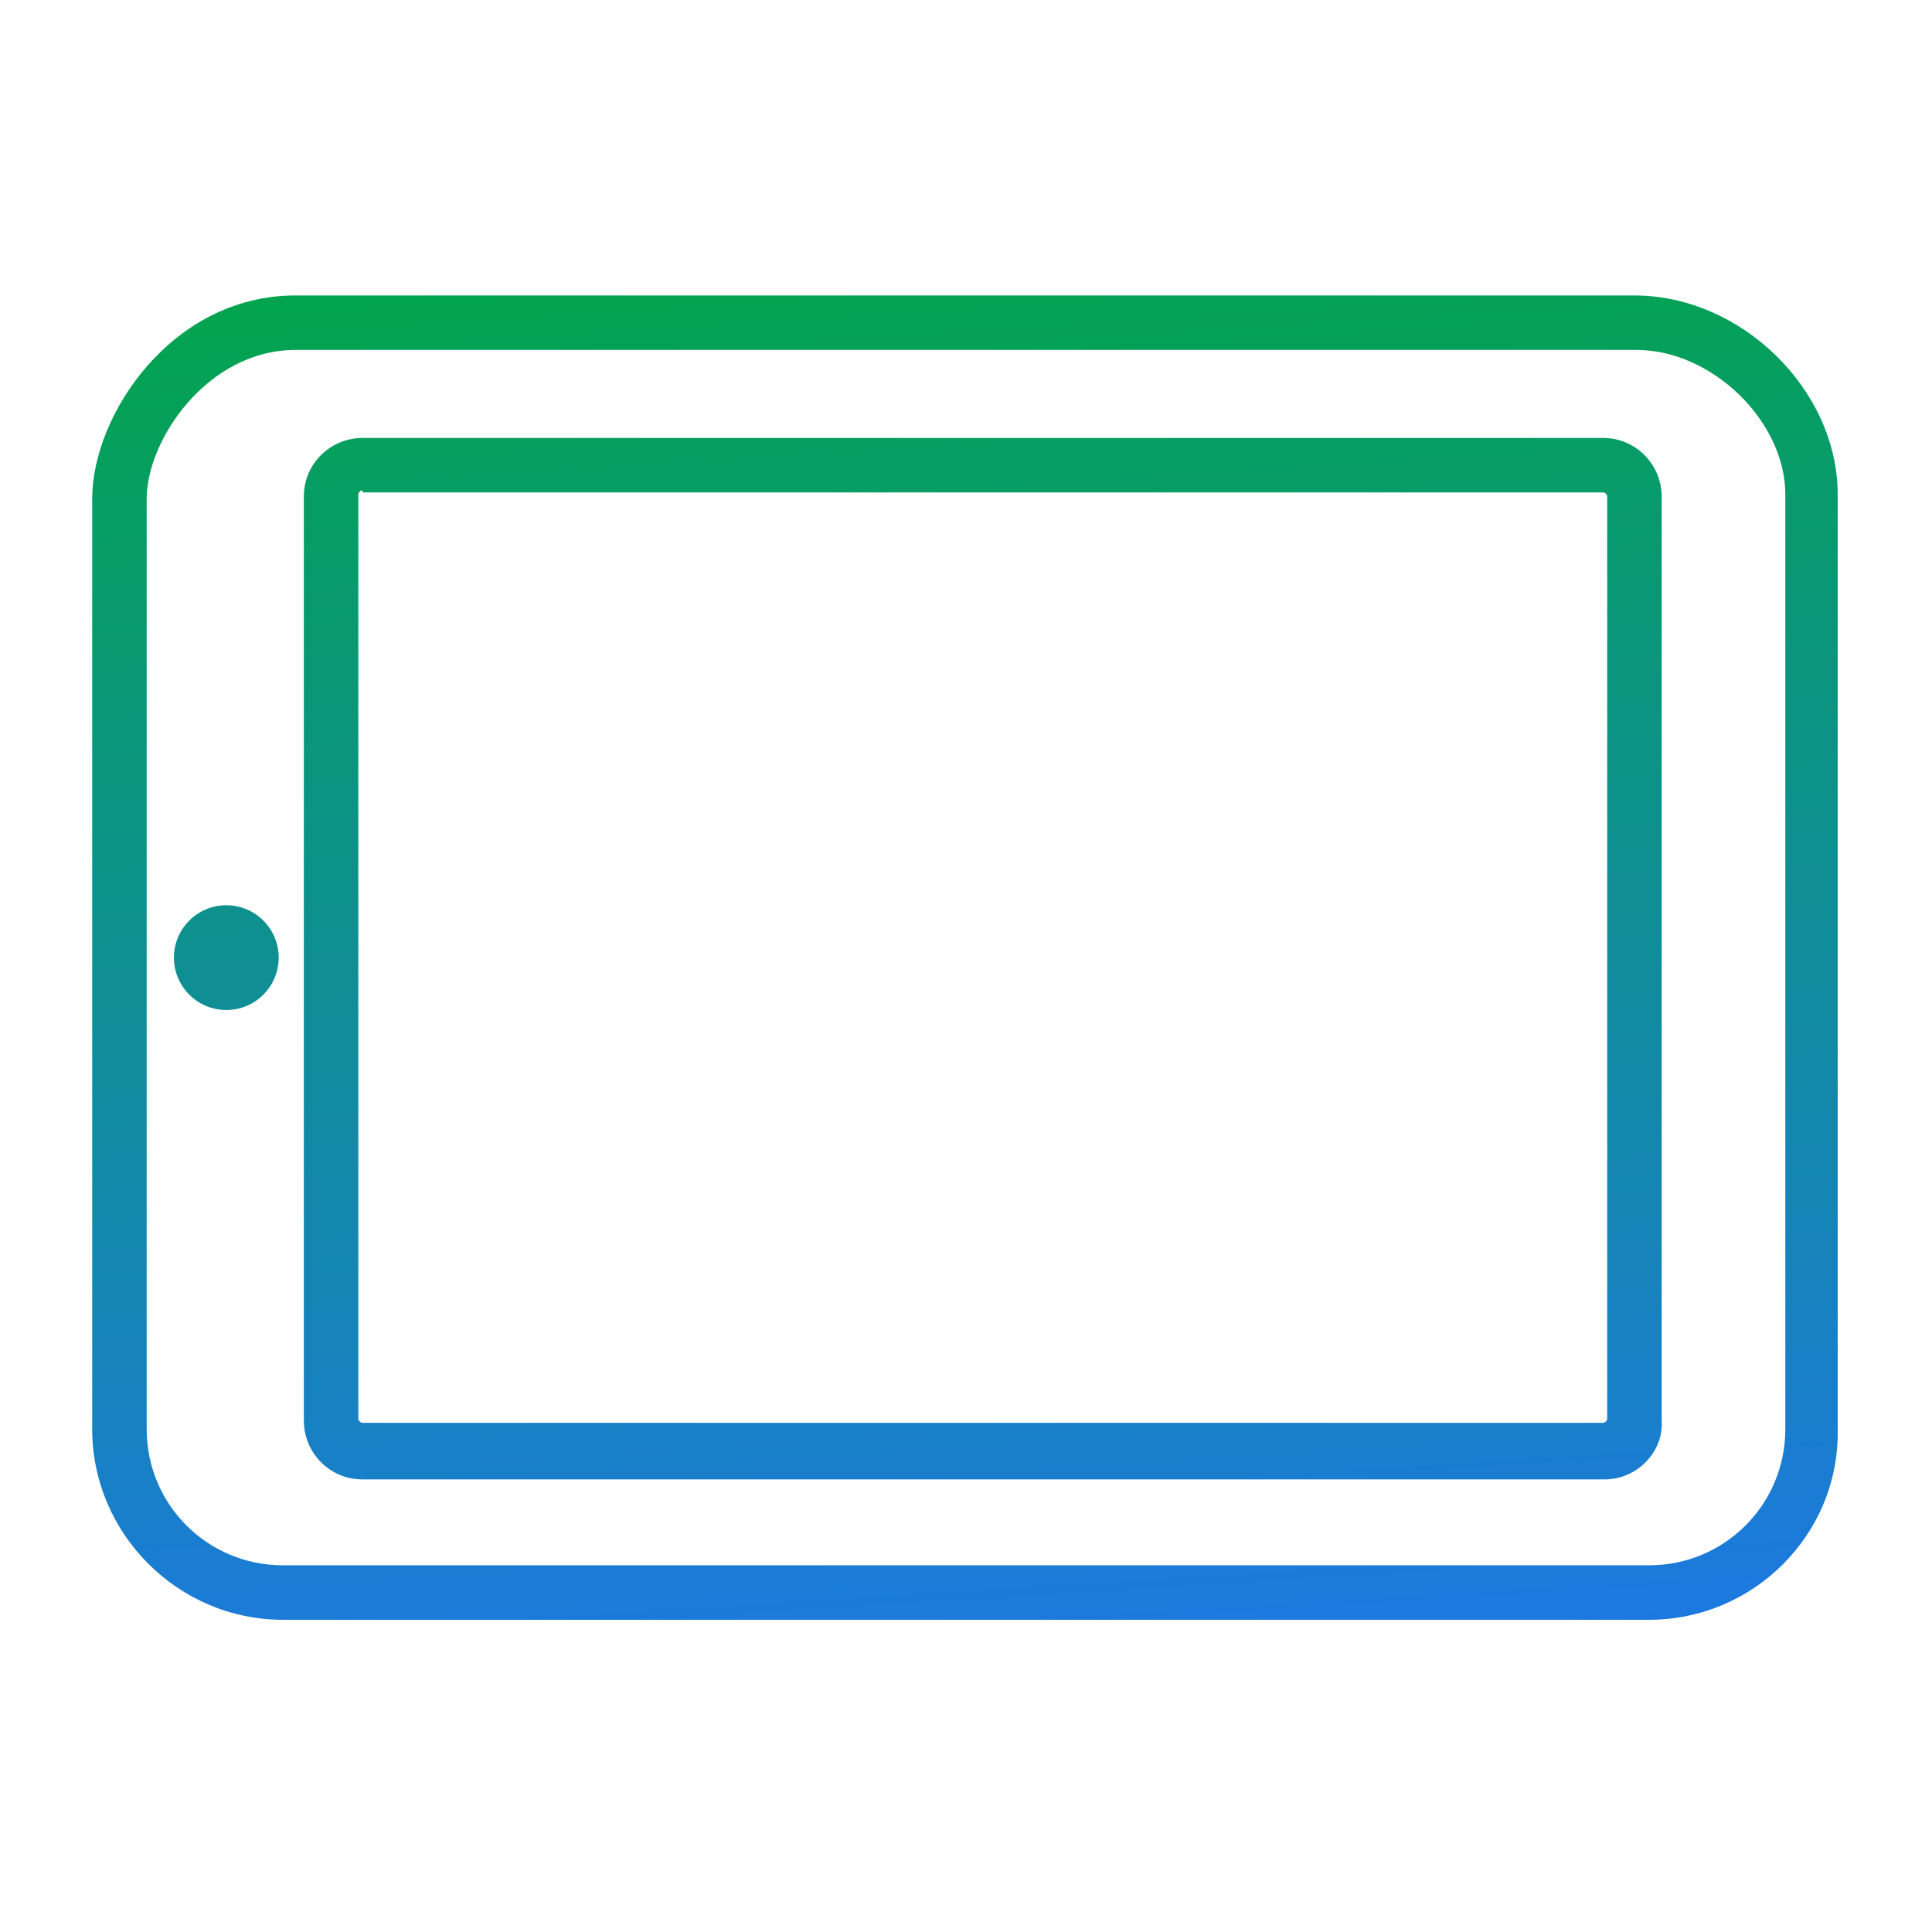 <?xml version="1.0" encoding="UTF-8"?> <!-- Generator: Adobe Illustrator 23.0.2, SVG Export Plug-In . SVG Version: 6.00 Build 0) --> <svg xmlns="http://www.w3.org/2000/svg" xmlns:xlink="http://www.w3.org/1999/xlink" id="Capa_1" x="0px" y="0px" viewBox="0 0 92.2 91.4" style="enable-background:new 0 0 92.2 91.4;" xml:space="preserve"> <style type="text/css"> .st0{fill:url(#SVGID_1_);} .st1{fill:url(#SVGID_2_);} .st2{fill:url(#SVGID_3_);} </style> <g> <g> <linearGradient id="SVGID_1_" gradientUnits="userSpaceOnUse" x1="43.687" y1="6.903" x2="48.383" y2="82.816"> <stop offset="0" style="stop-color:#00A742"></stop> <stop offset="1" style="stop-color:#1E76E8"></stop> </linearGradient> <path class="st0" d="M78.7,77.3H13.5c-5,0-9.1-4.1-9.1-9.1V23.8c0-4,3.8-9.7,9.7-9.7h63.9c5.1,0,9.7,4.5,9.7,9.5v44.6 C87.8,73.2,83.7,77.3,78.7,77.3z M14.1,16.7C9.9,16.7,7,21,7,23.8v44.4c0,3.6,2.9,6.5,6.5,6.5h65.2c3.6,0,6.5-2.9,6.5-6.5V23.6 c0-3.5-3.5-6.9-7.1-6.9H14.1z"></path> </g> <g> <linearGradient id="SVGID_2_" gradientUnits="userSpaceOnUse" x1="44.538" y1="6.85" x2="49.234" y2="82.763"> <stop offset="0" style="stop-color:#00A742"></stop> <stop offset="1" style="stop-color:#1E76E8"></stop> </linearGradient> <path class="st1" d="M76.6,70.6H17.3c-1.6,0-2.8-1.3-2.8-2.8V23.7c0-1.6,1.3-2.8,2.8-2.8h59.2c1.6,0,2.8,1.3,2.8,2.8v44.1 C79.4,69.3,78.1,70.6,76.6,70.6z M17.3,23.4c-0.1,0-0.2,0.1-0.2,0.2v44.1c0,0.1,0.1,0.2,0.2,0.2h59.2c0.1,0,0.2-0.1,0.2-0.2V23.7 c0-0.1-0.1-0.2-0.2-0.2H17.3z"></path> </g> <g> <linearGradient id="SVGID_3_" gradientUnits="userSpaceOnUse" x1="8.504" y1="9.079" x2="13.2" y2="84.992"> <stop offset="0" style="stop-color:#00A742"></stop> <stop offset="1" style="stop-color:#1E76E8"></stop> </linearGradient> <circle class="st2" cx="10.8" cy="45.7" r="2.5"></circle> </g> </g> </svg> 